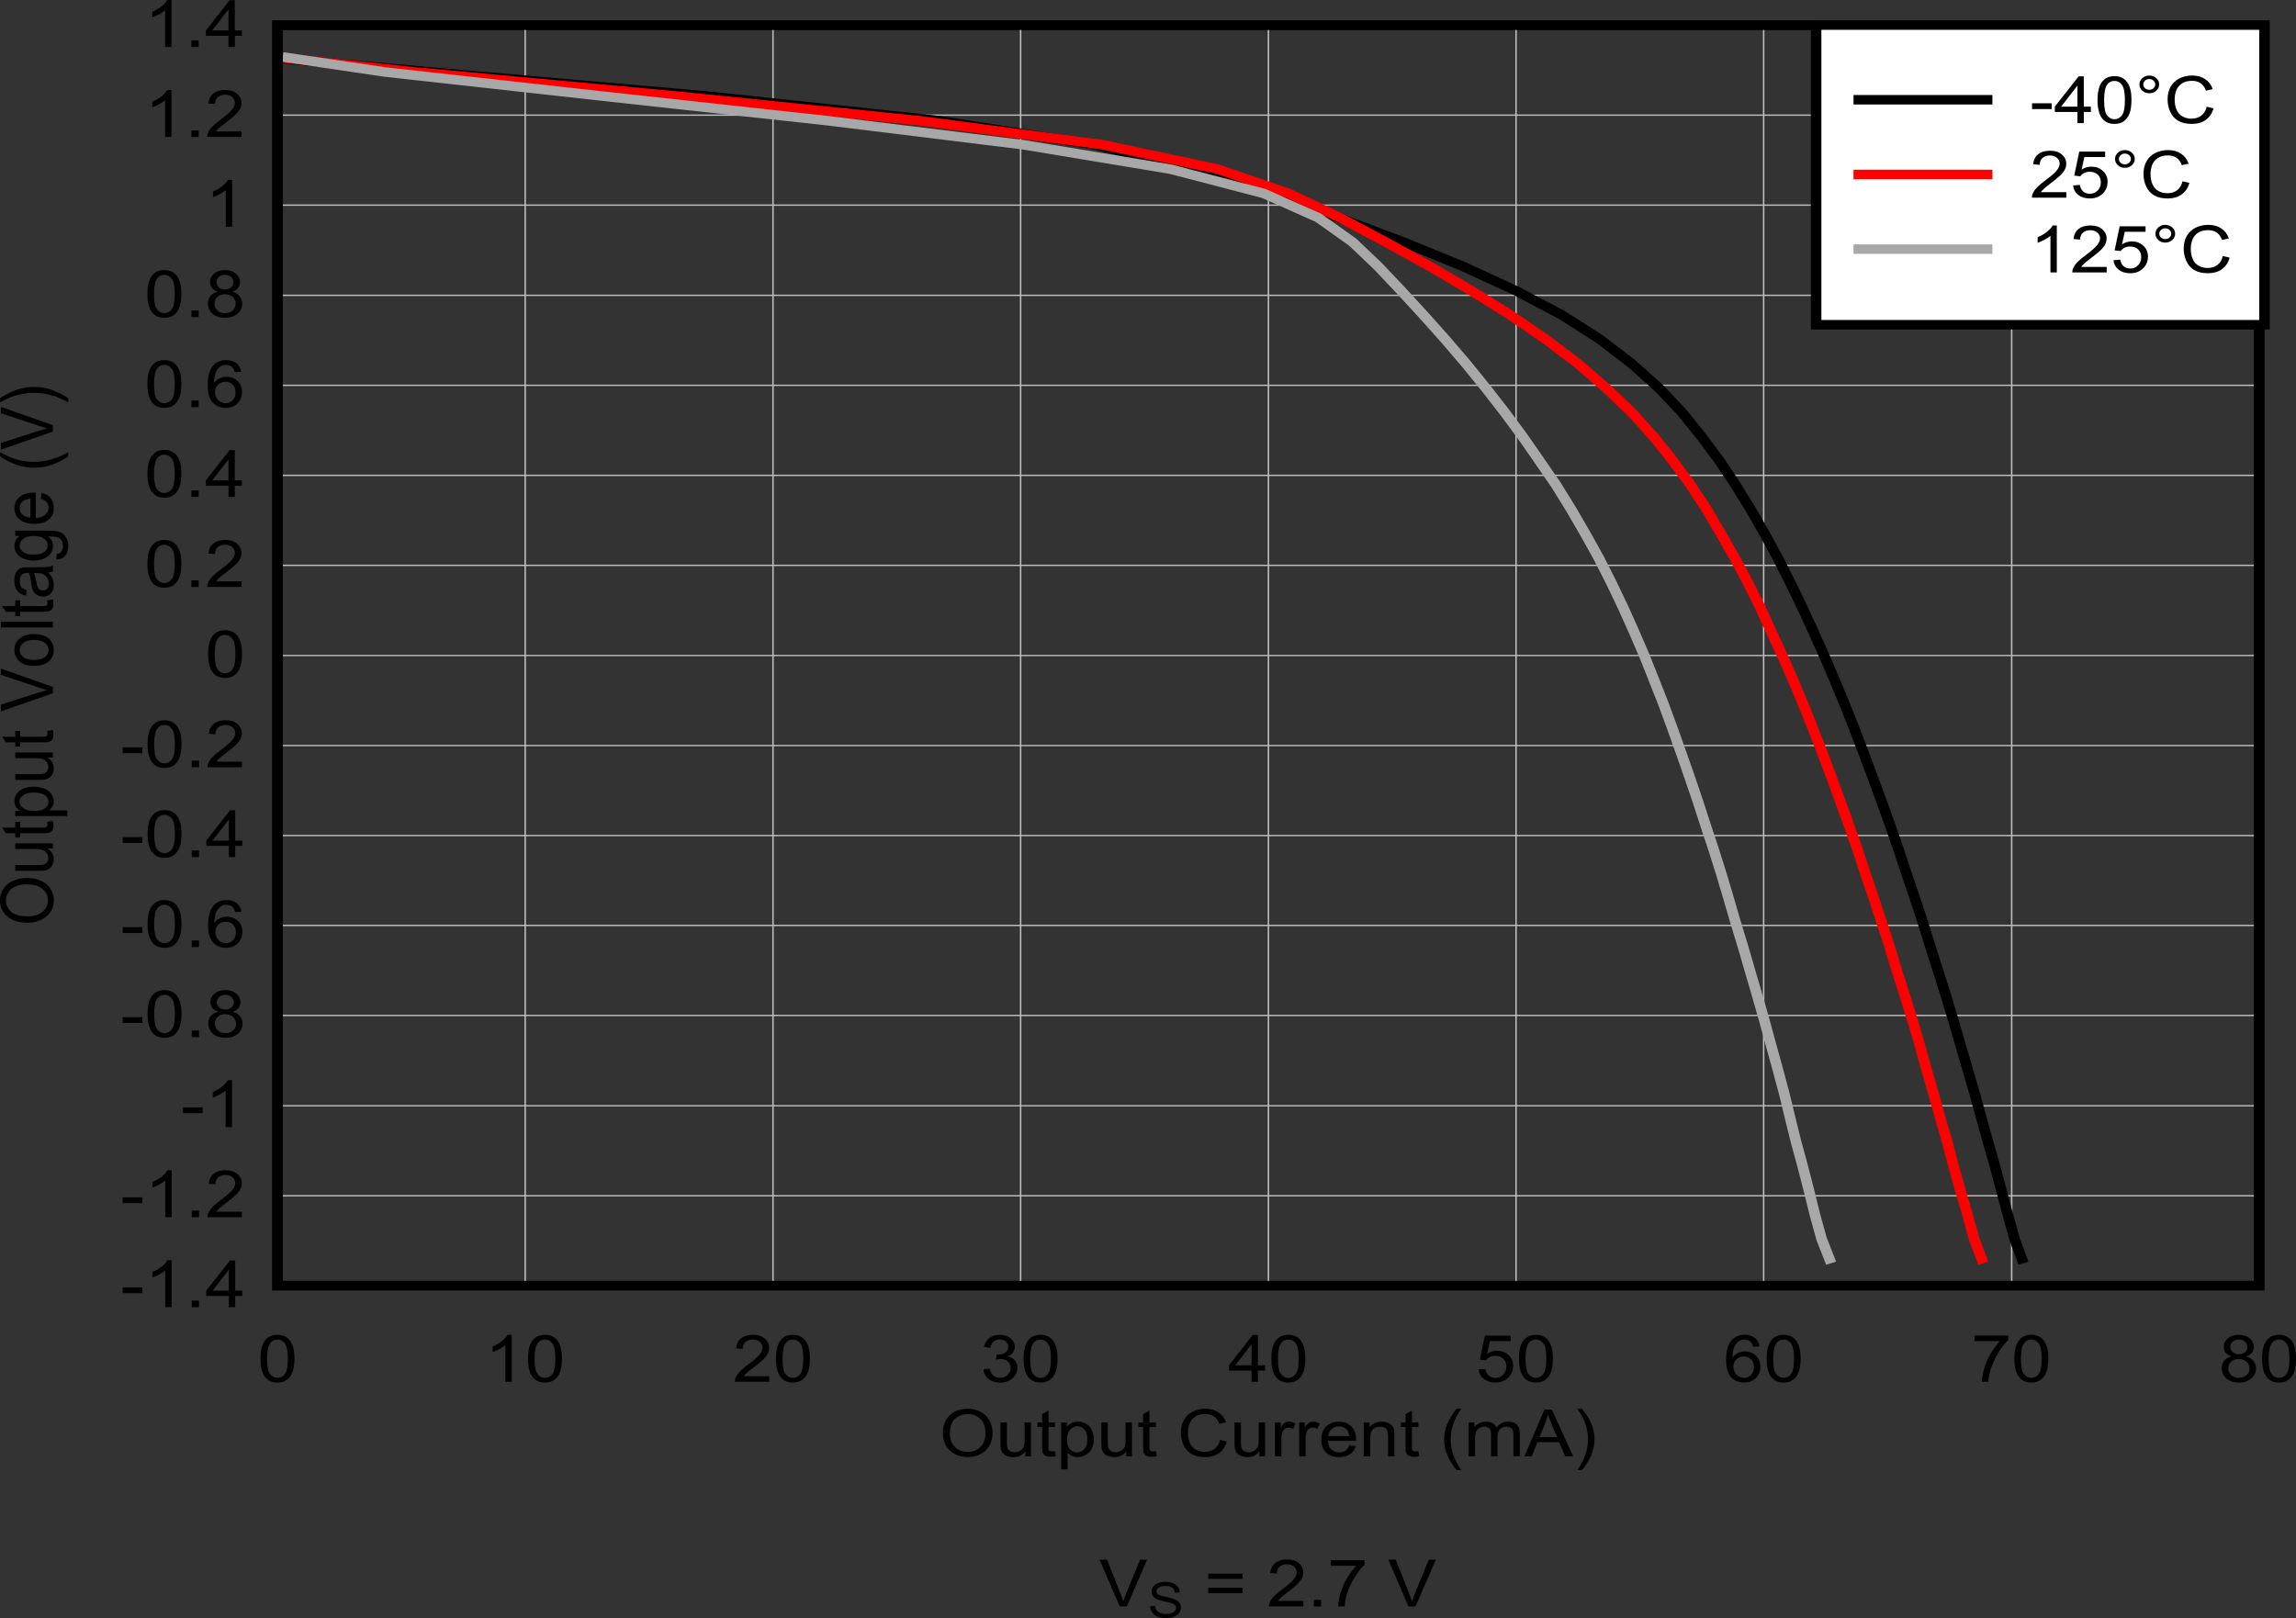 <?xml version="1.0" encoding="UTF-8" standalone="no"?>
<svg
   xmlns:dc="http://purl.org/dc/elements/1.1/"
   xmlns:cc="http://creativecommons.org/ns#"
   xmlns:rdf="http://www.w3.org/1999/02/22-rdf-syntax-ns#"
   xmlns:svg="http://www.w3.org/2000/svg"
   xmlns="http://www.w3.org/2000/svg"
   xmlns:xlink="http://www.w3.org/1999/xlink"
   xmlns:sodipodi="http://sodipodi.sourceforge.net/DTD/sodipodi-0.dtd"
   xmlns:inkscape="http://www.inkscape.org/namespaces/inkscape"
   sodipodi:docname="C001A_OPAX994.pdf"
   id="svg539"
   version="1.2"
   viewBox="0 0 513.044 361.622"
   height="361.622pt"
   width="513.044pt">
  <rect x="0" y="0" width="513.044" height="361.622" fill="#333333" stroke="none"/>
  <sodipodi:namedview
     id="namedview541"
     inkscape:window-height="480"
     inkscape:window-width="640"
     inkscape:pageshadow="2"
     inkscape:pageopacity="0"
     guidetolerance="10"
     gridtolerance="10"
     objecttolerance="10"
     borderopacity="1"
     bordercolor="#666666"
     pagecolor="#ffffff" />
  <defs
     id="defs136">
    <g
       id="g134">
      <symbol
         id="glyph0-0"
         overflow="visible">
        <path
           inkscape:connector-curvature="0"
           id="path2"
           d="m 2.031,0 v -9.125 h 8.109 V 0 Z m 0.25,-0.234 H 9.891 V -8.906 H 2.281 Z m 0,0"
           style="stroke:none" />
      </symbol>
      <symbol
         id="glyph0-1"
         overflow="visible">
        <path
           inkscape:connector-curvature="0"
           id="path5"
           d="m 0.781,-5.094 c 0,-1.738 0.516,-3.098 1.547,-4.078 1.039,-0.977 2.379,-1.469 4.016,-1.469 1.07,0 2.039,0.23 2.906,0.688 0.863,0.461 1.52,1.105 1.969,1.938 0.445,0.824 0.672,1.758 0.672,2.797 0,1.062 -0.242,2.02 -0.719,2.859 -0.469,0.836 -1.145,1.465 -2.016,1.891 C 8.289,-0.039 7.352,0.172 6.344,0.172 5.25,0.172 4.27,-0.062 3.406,-0.531 2.539,-1.008 1.883,-1.66 1.438,-2.484 1,-3.305 0.781,-4.176 0.781,-5.094 Z M 2.375,-5.078 c 0,1.262 0.375,2.258 1.125,2.984 C 4.246,-1.363 5.191,-1 6.328,-1 7.48,-1 8.438,-1.363 9.188,-2.094 c 0.746,-0.738 1.125,-1.781 1.125,-3.125 0,-0.852 -0.164,-1.598 -0.484,-2.234 -0.312,-0.633 -0.785,-1.125 -1.406,-1.469 -0.617,-0.352 -1.305,-0.531 -2.062,-0.531 -1.094,0 -2.035,0.34 -2.812,1.016 C 2.766,-7.77 2.375,-6.648 2.375,-5.078 Z m 0,0"
           style="stroke:none" />
      </symbol>
      <symbol
         id="glyph0-2"
         overflow="visible">
        <path
           inkscape:connector-curvature="0"
           id="path8"
           d="m 6.594,0 v -1.109 c -0.656,0.855 -1.551,1.281 -2.672,1.281 -0.5,0 -0.973,-0.086 -1.406,-0.25 C 2.086,-0.254 1.77,-0.473 1.562,-0.734 1.352,-0.992 1.207,-1.312 1.125,-1.688 1.062,-1.934 1.031,-2.332 1.031,-2.875 v -4.703 h 1.438 V -3.375 c 0,0.668 0.023,1.121 0.078,1.359 0.09,0.336 0.285,0.602 0.578,0.797 0.289,0.188 0.648,0.281 1.078,0.281 0.426,0 0.828,-0.098 1.203,-0.297 C 5.777,-1.43 6.047,-1.695 6.203,-2.031 6.355,-2.371 6.438,-2.867 6.438,-3.516 v -4.062 H 7.859 V 0 Z m 0,0"
           style="stroke:none" />
      </symbol>
      <symbol
         id="glyph0-3"
         overflow="visible">
        <path
           inkscape:connector-curvature="0"
           id="path11"
           d="m 4.188,-1.156 0.203,1.141 C 3.992,0.055 3.633,0.094 3.312,0.094 2.789,0.094 2.387,0.02 2.109,-0.125 1.828,-0.27 1.621,-0.461 1.5,-0.703 1.383,-0.941 1.328,-1.445 1.328,-2.219 V -6.578 H 0.281 v -1 h 1.047 v -1.875 L 2.75,-10.219 v 2.641 h 1.438 v 1 H 2.75 v 4.438 c 0,0.367 0.023,0.602 0.078,0.703 0.051,0.105 0.129,0.191 0.234,0.25 0.113,0.062 0.281,0.094 0.5,0.094 0.152,0 0.363,-0.02 0.625,-0.062 z m 0,0"
           style="stroke:none" />
      </symbol>
      <symbol
         id="glyph0-4"
         overflow="visible">
        <path
           inkscape:connector-curvature="0"
           id="path14"
           d="M 1.062,2.906 V -7.578 H 2.375 V -6.594 C 2.676,-6.977 3.02,-7.266 3.406,-7.453 3.789,-7.648 4.258,-7.75 4.812,-7.75 c 0.715,0 1.348,0.168 1.891,0.5 0.551,0.336 0.969,0.809 1.25,1.422 0.277,0.605 0.422,1.27 0.422,1.984 0,0.773 -0.16,1.473 -0.469,2.094 -0.305,0.617 -0.754,1.09 -1.344,1.422 -0.586,0.332 -1.207,0.5 -1.859,0.5 -0.469,0 -0.898,-0.09 -1.281,-0.266 C 3.047,-0.277 2.738,-0.508 2.5,-0.781 v 3.688 z M 2.359,-3.75 c 0,0.98 0.219,1.707 0.656,2.172 0.434,0.461 0.969,0.688 1.594,0.688 0.633,0 1.176,-0.238 1.625,-0.719 0.457,-0.477 0.688,-1.227 0.688,-2.25 0,-0.957 -0.227,-1.676 -0.672,-2.156 -0.438,-0.477 -0.965,-0.719 -1.578,-0.719 -0.605,0 -1.145,0.258 -1.609,0.766 C 2.594,-5.457 2.359,-4.715 2.359,-3.75 Z m 0,0"
           style="stroke:none" />
      </symbol>
      <symbol
         id="glyph0-5"
         overflow="visible">
        <path
           inkscape:connector-curvature="0"
           id="path17"
           d=""
           style="stroke:none" />
      </symbol>
      <symbol
         id="glyph0-6"
         overflow="visible">
        <path
           inkscape:connector-curvature="0"
           id="path20"
           d="m 9.547,-3.672 1.531,0.359 c -0.324,1.137 -0.91,2.004 -1.75,2.594 -0.836,0.594 -1.855,0.891 -3.062,0.891 -1.25,0 -2.273,-0.227 -3.062,-0.688 C 2.422,-0.973 1.824,-1.633 1.422,-2.5 1.016,-3.371 0.812,-4.312 0.812,-5.312 0.812,-6.395 1.039,-7.344 1.5,-8.156 1.965,-8.965 2.625,-9.582 3.469,-10 c 0.852,-0.426 1.797,-0.641 2.828,-0.641 1.152,0 2.129,0.273 2.922,0.812 0.801,0.531 1.359,1.277 1.672,2.234 L 9.375,-7.266 c -0.273,-0.758 -0.668,-1.312 -1.188,-1.656 -0.512,-0.352 -1.152,-0.531 -1.922,-0.531 -0.898,0 -1.648,0.195 -2.25,0.578 -0.594,0.387 -1.02,0.91 -1.266,1.562 -0.242,0.648 -0.359,1.316 -0.359,2 0,0.887 0.145,1.664 0.438,2.328 0.289,0.668 0.738,1.168 1.344,1.5 C 4.773,-1.16 5.43,-1 6.141,-1 c 0.863,0 1.594,-0.223 2.188,-0.672 0.602,-0.445 1.008,-1.113 1.219,-2 z m 0,0"
           style="stroke:none" />
      </symbol>
      <symbol
         id="glyph0-7"
         overflow="visible">
        <path
           inkscape:connector-curvature="0"
           id="path23"
           d="M 1.047,0 V -7.578 H 2.344 v 1.156 C 2.664,-6.961 2.961,-7.316 3.234,-7.484 3.512,-7.66 3.82,-7.75 4.156,-7.75 c 0.488,0 0.977,0.145 1.469,0.422 l -0.484,1.188 c -0.355,-0.184 -0.707,-0.281 -1.047,-0.281 -0.312,0 -0.598,0.09 -0.844,0.266 -0.25,0.168 -0.43,0.398 -0.531,0.688 -0.156,0.461 -0.234,0.961 -0.234,1.5 V 0 Z m 0,0"
           style="stroke:none" />
      </symbol>
      <symbol
         id="glyph0-8"
         overflow="visible">
        <path
           inkscape:connector-curvature="0"
           id="path26"
           d="M 6.828,-2.438 8.312,-2.281 C 8.07,-1.5 7.637,-0.895 7.016,-0.469 c -0.625,0.43 -1.43,0.641 -2.406,0.641 -1.23,0 -2.211,-0.336 -2.938,-1.016 -0.719,-0.684 -1.078,-1.645 -1.078,-2.875 0,-1.277 0.363,-2.27 1.094,-2.969 0.727,-0.707 1.676,-1.062 2.844,-1.062 1.121,0 2.039,0.352 2.75,1.047 0.715,0.688 1.078,1.66 1.078,2.906 0,0.074 -0.008,0.191 -0.016,0.344 H 2.062 c 0.051,0.824 0.312,1.461 0.781,1.906 0.477,0.438 1.066,0.656 1.766,0.656 0.52,0 0.969,-0.117 1.344,-0.359 0.371,-0.246 0.664,-0.645 0.875,-1.188 z m -4.688,-2.078 H 6.844 C 6.781,-5.148 6.602,-5.629 6.312,-5.953 5.852,-6.441 5.262,-6.688 4.547,-6.688 c -0.656,0 -1.211,0.199 -1.656,0.594 -0.449,0.398 -0.699,0.926 -0.75,1.578 z m 0,0"
           style="stroke:none" />
      </symbol>
      <symbol
         id="glyph0-9"
         overflow="visible">
        <path
           inkscape:connector-curvature="0"
           id="path29"
           d="M 1.062,0 V -7.578 H 2.359 V -6.5 c 0.613,-0.832 1.504,-1.25 2.672,-1.25 0.508,0 0.977,0.086 1.406,0.25 0.426,0.168 0.742,0.387 0.953,0.656 0.207,0.262 0.352,0.574 0.438,0.938 0.051,0.242 0.078,0.66 0.078,1.25 V 0 H 6.484 V -4.609 C 6.484,-5.129 6.426,-5.52 6.312,-5.781 6.207,-6.039 6.008,-6.25 5.719,-6.406 5.438,-6.559 5.105,-6.641 4.734,-6.641 c -0.605,0 -1.133,0.18 -1.578,0.531 C 2.719,-5.766 2.5,-5.105 2.5,-4.141 V 0 Z m 0,0"
           style="stroke:none" />
      </symbol>
      <symbol
         id="glyph0-10"
         overflow="visible">
        <path
           inkscape:connector-curvature="0"
           id="path32"
           d="m 3.797,3.078 c -0.793,-0.898 -1.461,-1.945 -2,-3.141 -0.543,-1.195 -0.812,-2.438 -0.812,-3.719 0,-1.133 0.203,-2.223 0.609,-3.266 0.477,-1.195 1.211,-2.395 2.203,-3.594 H 4.812 c -0.637,0.992 -1.059,1.699 -1.266,2.125 -0.324,0.656 -0.574,1.34 -0.75,2.047 -0.23,0.898 -0.344,1.793 -0.344,2.688 0,2.293 0.785,4.578 2.359,6.859 z m 0,0"
           style="stroke:none" />
      </symbol>
      <symbol
         id="glyph0-11"
         overflow="visible">
        <path
           inkscape:connector-curvature="0"
           id="path35"
           d="m 1.062,0 v -7.578 h 1.281 v 1.062 c 0.27,-0.363 0.625,-0.66 1.062,-0.891 0.434,-0.227 0.938,-0.344 1.5,-0.344 0.613,0 1.117,0.121 1.516,0.359 0.402,0.23 0.691,0.555 0.859,0.969 C 7.945,-7.305 8.812,-7.75 9.875,-7.75 c 0.832,0 1.473,0.211 1.922,0.625 0.457,0.418 0.688,1.059 0.688,1.922 V 0 H 11.062 v -4.766 c 0,-0.52 -0.051,-0.891 -0.141,-1.109 -0.094,-0.227 -0.27,-0.41 -0.516,-0.547 -0.242,-0.145 -0.523,-0.219 -0.844,-0.219 -0.594,0 -1.09,0.18 -1.484,0.531 C 7.691,-5.754 7.5,-5.184 7.5,-4.406 V 0 H 6.078 v -4.922 c 0,-0.57 -0.121,-1 -0.359,-1.281 -0.23,-0.289 -0.613,-0.438 -1.141,-0.438 -0.398,0 -0.77,0.102 -1.109,0.297 -0.344,0.188 -0.598,0.465 -0.75,0.828 C 2.57,-5.148 2.5,-4.621 2.5,-3.938 V 0 Z m 0,0"
           style="stroke:none" />
      </symbol>
      <symbol
         id="glyph0-12"
         overflow="visible">
        <path
           inkscape:connector-curvature="0"
           id="path38"
           d="M -0.031,0 4.438,-10.453 H 6.094 L 10.859,0 H 9.094 L 7.75,-3.172 H 2.891 L 1.609,0 Z m 3.359,-4.297 h 3.938 L 6.062,-7.188 c -0.375,-0.883 -0.652,-1.609 -0.828,-2.172 -0.148,0.668 -0.355,1.336 -0.625,2 z m 0,0"
           style="stroke:none" />
      </symbol>
      <symbol
         id="glyph0-13"
         overflow="visible">
        <path
           inkscape:connector-curvature="0"
           id="path41"
           d="M 2,3.078 H 0.984 c 1.582,-2.281 2.375,-4.566 2.375,-6.859 0,-0.895 -0.117,-1.781 -0.344,-2.656 C 2.836,-7.152 2.586,-7.844 2.266,-8.5 2.055,-8.926 1.629,-9.641 0.984,-10.641 H 2 c 0.996,1.199 1.734,2.398 2.203,3.594 C 4.605,-6.004 4.812,-4.914 4.812,-3.781 4.812,-2.5 4.535,-1.258 3.984,-0.062 3.441,1.133 2.777,2.18 2,3.078 Z m 0,0"
           style="stroke:none" />
      </symbol>
      <symbol
         id="glyph0-14"
         overflow="visible">
        <path
           inkscape:connector-curvature="0"
           id="path44"
           d="m 4.578,0 -4.5,-10.453 h 1.656 L 4.75,-2.859 C 4.996,-2.254 5.203,-1.684 5.359,-1.156 5.543,-1.715 5.758,-2.285 6,-2.859 l 3.125,-7.594 h 1.578 L 6.156,0 Z m 0,0"
           style="stroke:none" />
      </symbol>
      <symbol
         id="glyph0-15"
         overflow="visible">
        <path
           inkscape:connector-curvature="0"
           id="path47"
           d="M 8.578,-6.156 H 0.906 v -1.188 h 7.672 z m 0,3.188 H 0.906 v -1.203 h 7.672 z m 0,0"
           style="stroke:none" />
      </symbol>
      <symbol
         id="glyph0-16"
         overflow="visible">
        <path
           inkscape:connector-curvature="0"
           id="path50"
           d="M 8.172,-1.234 V 0 h -7.688 C 0.473,-0.309 0.531,-0.609 0.656,-0.891 0.852,-1.355 1.164,-1.82 1.594,-2.281 2.027,-2.738 2.656,-3.266 3.469,-3.859 4.727,-4.793 5.578,-5.535 6.016,-6.078 6.461,-6.617 6.688,-7.133 6.688,-7.625 6.688,-8.133 6.48,-8.562 6.078,-8.906 5.68,-9.258 5.152,-9.438 4.5,-9.438 c -0.688,0 -1.242,0.191 -1.656,0.562 -0.406,0.367 -0.609,0.879 -0.609,1.531 l -1.469,-0.125 c 0.09,-0.988 0.469,-1.738 1.125,-2.25 C 2.543,-10.238 3.426,-10.5 4.531,-10.5 c 1.113,0 1.992,0.285 2.641,0.844 0.652,0.555 0.984,1.242 0.984,2.062 0,0.418 -0.098,0.832 -0.281,1.234 -0.188,0.406 -0.508,0.836 -0.953,1.281 -0.438,0.438 -1.176,1.051 -2.203,1.828 -0.855,0.648 -1.402,1.09 -1.641,1.328 -0.242,0.23 -0.445,0.461 -0.609,0.688 z m 0,0"
           style="stroke:none" />
      </symbol>
      <symbol
         id="glyph0-17"
         overflow="visible">
        <path
           inkscape:connector-curvature="0"
           id="path53"
           d="m 1.469,0 v -1.469 h 1.625 V 0 Z m 0,0"
           style="stroke:none" />
      </symbol>
      <symbol
         id="glyph0-18"
         overflow="visible">
        <path
           inkscape:connector-curvature="0"
           id="path56"
           d="m 0.766,-9.094 v -1.234 h 7.531 v 1 C 7.555,-8.617 6.82,-7.676 6.094,-6.5 5.363,-5.32 4.801,-4.113 4.406,-2.875 4.125,-2 3.941,-1.039 3.859,0 H 2.391 C 2.41,-0.82 2.594,-1.816 2.938,-2.984 3.277,-4.148 3.77,-5.27 4.406,-6.344 c 0.645,-1.082 1.328,-2 2.047,-2.75 z m 0,0"
           style="stroke:none" />
      </symbol>
      <symbol
         id="glyph0-19"
         overflow="visible">
        <path
           inkscape:connector-curvature="0"
           id="path59"
           d="m 0.672,-5.156 c 0,-1.238 0.141,-2.234 0.422,-2.984 0.277,-0.758 0.695,-1.344 1.25,-1.75 C 2.902,-10.293 3.613,-10.5 4.469,-10.5 c 0.613,0 1.156,0.117 1.625,0.344 0.477,0.219 0.867,0.543 1.172,0.969 0.309,0.43 0.551,0.949 0.719,1.562 C 8.16,-7.02 8.25,-6.195 8.25,-5.156 c 0,1.23 -0.145,2.223 -0.422,2.969 -0.281,0.75 -0.707,1.336 -1.266,1.75 -0.555,0.406 -1.254,0.609 -2.094,0.609 -1.125,0 -2.008,-0.359 -2.641,-1.078 -0.773,-0.871 -1.156,-2.289 -1.156,-4.25 z m 1.469,0 c 0,1.719 0.223,2.867 0.672,3.438 0.445,0.562 1,0.844 1.656,0.844 0.652,0 1.203,-0.285 1.641,-0.859 0.445,-0.57 0.672,-1.711 0.672,-3.422 0,-1.715 -0.227,-2.859 -0.672,-3.422 -0.438,-0.57 -0.992,-0.859 -1.656,-0.859 -0.656,0 -1.184,0.254 -1.578,0.75 -0.492,0.637 -0.734,1.816 -0.734,3.531 z m 0,0"
           style="stroke:none" />
      </symbol>
      <symbol
         id="glyph0-20"
         overflow="visible">
        <path
           inkscape:connector-curvature="0"
           id="path62"
           d="M 6.047,0 H 4.625 v -8.188 c -0.344,0.305 -0.801,0.602 -1.359,0.891 -0.555,0.293 -1.055,0.512 -1.5,0.656 V -7.875 c 0.801,-0.332 1.5,-0.738 2.094,-1.219 C 4.449,-9.582 4.875,-10.051 5.125,-10.5 h 0.922 z m 0,0"
           style="stroke:none" />
      </symbol>
      <symbol
         id="glyph0-21"
         overflow="visible">
        <path
           inkscape:connector-curvature="0"
           id="path65"
           d="M 0.688,-2.766 2.109,-2.938 c 0.164,0.73 0.441,1.258 0.828,1.578 0.395,0.324 0.879,0.484 1.453,0.484 0.664,0 1.227,-0.207 1.688,-0.625 0.465,-0.426 0.703,-0.945 0.703,-1.562 0,-0.582 -0.215,-1.066 -0.641,-1.453 C 5.711,-4.898 5.164,-5.094 4.5,-5.094 c -0.273,0 -0.605,0.051 -1,0.141 l 0.156,-1.125 c 0.09,0.012 0.172,0.016 0.234,0.016 0.602,0 1.145,-0.141 1.625,-0.422 C 6.004,-6.773 6.25,-7.219 6.25,-7.812 6.25,-8.277 6.07,-8.664 5.719,-8.969 5.363,-9.277 4.91,-9.438 4.359,-9.438 c -0.562,0 -1.035,0.16 -1.406,0.469 C 2.586,-8.656 2.352,-8.184 2.25,-7.562 L 0.828,-7.797 C 1.004,-8.648 1.398,-9.312 2.016,-9.781 2.629,-10.258 3.395,-10.5 4.312,-10.5 c 0.633,0 1.219,0.129 1.75,0.375 0.539,0.242 0.953,0.574 1.234,1 0.277,0.418 0.422,0.867 0.422,1.344 0,0.449 -0.137,0.863 -0.406,1.234 -0.273,0.375 -0.668,0.676 -1.188,0.891 0.684,0.137 1.219,0.43 1.594,0.875 0.383,0.449 0.578,1.012 0.578,1.688 0,0.918 -0.371,1.695 -1.109,2.328 C 6.445,-0.129 5.508,0.188 4.375,0.188 3.352,0.188 2.504,-0.082 1.828,-0.625 1.16,-1.176 0.777,-1.891 0.688,-2.766 Z m 0,0"
           style="stroke:none" />
      </symbol>
      <symbol
         id="glyph0-22"
         overflow="visible">
        <path
           inkscape:connector-curvature="0"
           id="path68"
           d="M 5.25,0 V -2.5 H 0.203 v -1.188 l 5.312,-6.766 h 1.156 V -3.688 H 8.25 V -2.5 H 6.672 V 0 Z m 0,-3.688 V -8.391 L 1.609,-3.688 Z m 0,0"
           style="stroke:none" />
      </symbol>
      <symbol
         id="glyph0-23"
         overflow="visible">
        <path
           inkscape:connector-curvature="0"
           id="path71"
           d="m 0.672,-2.734 1.5,-0.125 c 0.113,0.656 0.367,1.152 0.766,1.484 0.402,0.336 0.895,0.5 1.469,0.5 0.684,0 1.266,-0.234 1.734,-0.703 0.477,-0.465 0.719,-1.086 0.719,-1.859 0,-0.727 -0.23,-1.301 -0.688,-1.719 -0.449,-0.426 -1.043,-0.641 -1.781,-0.641 -0.469,0 -0.895,0.098 -1.266,0.281 -0.367,0.188 -0.652,0.434 -0.859,0.734 l -1.344,-0.156 1.125,-5.375 h 5.781 v 1.219 H 3.188 l -0.625,2.812 c 0.695,-0.434 1.43,-0.656 2.203,-0.656 1.008,0 1.863,0.32 2.562,0.953 0.695,0.637 1.047,1.449 1.047,2.438 0,0.949 -0.309,1.77 -0.922,2.453 C 6.711,-0.25 5.695,0.172 4.406,0.172 3.352,0.172 2.488,-0.094 1.812,-0.625 1.145,-1.152 0.762,-1.859 0.672,-2.734 Z m 0,0"
           style="stroke:none" />
      </symbol>
      <symbol
         id="glyph0-24"
         overflow="visible">
        <path
           inkscape:connector-curvature="0"
           id="path74"
           d="M 8.078,-7.891 6.656,-7.797 C 6.531,-8.293 6.352,-8.66 6.125,-8.891 5.738,-9.254 5.258,-9.438 4.688,-9.438 4.238,-9.438 3.84,-9.324 3.5,-9.109 3.051,-8.805 2.695,-8.371 2.438,-7.812 2.176,-7.25 2.039,-6.441 2.031,-5.391 c 0.34,-0.465 0.758,-0.816 1.25,-1.047 0.496,-0.227 1.02,-0.344 1.562,-0.344 0.957,0 1.77,0.32 2.438,0.953 0.664,0.625 1,1.441 1,2.438 0,0.656 -0.16,1.27 -0.469,1.828 C 7.5,-1 7.066,-0.566 6.516,-0.266 c -0.555,0.289 -1.18,0.438 -1.875,0.438 -1.188,0 -2.16,-0.391 -2.906,-1.172 -0.75,-0.789 -1.125,-2.086 -1.125,-3.891 0,-2.02 0.414,-3.488 1.25,-4.406 C 2.574,-10.098 3.551,-10.5 4.781,-10.5 c 0.914,0 1.664,0.238 2.25,0.703 0.582,0.461 0.93,1.098 1.047,1.906 z m -5.828,4.5 c 0,0.449 0.102,0.879 0.312,1.281 0.207,0.398 0.5,0.707 0.875,0.922 0.371,0.211 0.77,0.312 1.188,0.312 0.602,0 1.117,-0.219 1.547,-0.656 0.434,-0.434 0.656,-1.031 0.656,-1.781 0,-0.727 -0.215,-1.301 -0.641,-1.719 -0.43,-0.414 -0.973,-0.625 -1.625,-0.625 -0.648,0 -1.195,0.211 -1.641,0.625 C 2.473,-4.613 2.25,-4.066 2.25,-3.391 Z m 0,0"
           style="stroke:none" />
      </symbol>
      <symbol
         id="glyph0-25"
         overflow="visible">
        <path
           inkscape:connector-curvature="0"
           id="path77"
           d="M 2.875,-5.672 C 2.281,-5.867 1.836,-6.145 1.547,-6.5 1.266,-6.863 1.125,-7.297 1.125,-7.797 1.125,-8.566 1.426,-9.207 2.031,-9.719 2.645,-10.238 3.457,-10.5 4.469,-10.5 c 1.008,0 1.82,0.27 2.438,0.797 0.621,0.531 0.938,1.18 0.938,1.938 0,0.48 -0.148,0.902 -0.438,1.266 -0.281,0.355 -0.711,0.633 -1.281,0.828 0.715,0.211 1.258,0.551 1.625,1.016 0.371,0.469 0.562,1.027 0.562,1.672 0,0.898 -0.355,1.648 -1.062,2.25 -0.699,0.605 -1.621,0.906 -2.766,0.906 -1.148,0 -2.074,-0.301 -2.781,-0.906 C 1.004,-1.348 0.656,-2.113 0.656,-3.031 c 0,-0.676 0.191,-1.242 0.578,-1.703 0.383,-0.457 0.93,-0.77 1.641,-0.938 z M 2.578,-7.844 c 0,0.492 0.176,0.898 0.531,1.219 0.352,0.312 0.816,0.469 1.391,0.469 0.539,0 0.988,-0.156 1.344,-0.469 C 6.195,-6.934 6.375,-7.32 6.375,-7.781 6.375,-8.246 6.191,-8.641 5.828,-8.953 5.461,-9.273 5.012,-9.438 4.484,-9.438 c -0.555,0 -1.012,0.16 -1.375,0.469 -0.355,0.312 -0.531,0.691 -0.531,1.125 z M 2.125,-3.016 c 0,0.367 0.094,0.723 0.281,1.062 0.195,0.344 0.484,0.613 0.859,0.797 C 3.648,-0.969 4.062,-0.875 4.5,-0.875 c 0.684,0 1.25,-0.195 1.688,-0.594 0.445,-0.395 0.672,-0.895 0.672,-1.5 0,-0.621 -0.23,-1.133 -0.688,-1.531 -0.461,-0.402 -1.035,-0.609 -1.719,-0.609 -0.668,0 -1.227,0.199 -1.672,0.594 -0.438,0.398 -0.656,0.898 -0.656,1.5 z m 0,0"
           style="stroke:none" />
      </symbol>
      <symbol
         id="glyph0-26"
         overflow="visible">
        <path
           inkscape:connector-curvature="0"
           id="path80"
           d="M 0.516,-3.141 V -4.438 H 4.906 v 1.297 z m 0,0"
           style="stroke:none" />
      </symbol>
      <symbol
         id="glyph0-27"
         overflow="visible">
        <path
           inkscape:connector-curvature="0"
           id="path83"
           d="m 1.016,-8.656 c 0,-0.551 0.211,-1.02 0.641,-1.406 0.434,-0.383 0.953,-0.578 1.547,-0.578 0.613,0 1.133,0.195 1.562,0.578 0.434,0.387 0.656,0.855 0.656,1.406 0,0.543 -0.223,1.012 -0.656,1.406 -0.43,0.387 -0.949,0.578 -1.562,0.578 -0.594,0 -1.113,-0.191 -1.547,-0.578 C 1.227,-7.633 1.016,-8.102 1.016,-8.656 Z m 0.859,0 c 0,0.336 0.129,0.621 0.391,0.859 0.258,0.23 0.578,0.344 0.953,0.344 0.363,0 0.676,-0.113 0.938,-0.344 0.258,-0.238 0.391,-0.523 0.391,-0.859 0,-0.332 -0.133,-0.613 -0.391,-0.844 -0.262,-0.238 -0.574,-0.359 -0.938,-0.359 -0.375,0 -0.695,0.121 -0.953,0.359 C 2.004,-9.27 1.875,-8.988 1.875,-8.656 Z m 0,0"
           style="stroke:none" />
      </symbol>
      <symbol
         id="glyph1-0"
         overflow="visible">
        <path
           inkscape:connector-curvature="0"
           id="path86"
           d="m 1.516,0 v -6.828 h 6.062 V 0 Z m 0.188,-0.172 h 5.688 V -6.656 h -5.688 z m 0,0"
           style="stroke:none" />
      </symbol>
      <symbol
         id="glyph1-1"
         overflow="visible">
        <path
           inkscape:connector-curvature="0"
           id="path89"
           d="M 0.547,-2.516 1.625,-2.594 c 0.051,0.387 0.172,0.707 0.359,0.953 0.184,0.25 0.477,0.457 0.875,0.609 0.395,0.156 0.836,0.234 1.328,0.234 0.434,0 0.82,-0.055 1.156,-0.172 0.34,-0.113 0.594,-0.273 0.75,-0.484 0.164,-0.207 0.25,-0.43 0.25,-0.672 0,-0.238 -0.082,-0.453 -0.234,-0.641 C 5.953,-2.949 5.691,-3.102 5.328,-3.219 5.098,-3.301 4.582,-3.426 3.781,-3.594 2.988,-3.77 2.43,-3.938 2.109,-4.094 1.691,-4.289 1.379,-4.535 1.172,-4.828 0.973,-5.117 0.875,-5.441 0.875,-5.797 0.875,-6.191 1,-6.562 1.25,-6.906 1.496,-7.246 1.863,-7.508 2.344,-7.688 2.82,-7.863 3.352,-7.953 3.938,-7.953 c 0.633,0 1.195,0.098 1.688,0.281 0.496,0.188 0.879,0.465 1.141,0.828 0.258,0.367 0.398,0.777 0.422,1.234 l -1.094,0.062 C 6.031,-6.035 5.824,-6.406 5.484,-6.656 c -0.336,-0.258 -0.836,-0.391 -1.5,-0.391 -0.699,0 -1.211,0.121 -1.531,0.359 -0.312,0.23 -0.469,0.508 -0.469,0.828 0,0.281 0.113,0.512 0.344,0.688 0.215,0.18 0.789,0.367 1.719,0.562 0.934,0.188 1.578,0.355 1.922,0.5 0.508,0.211 0.883,0.477 1.125,0.797 0.238,0.312 0.359,0.684 0.359,1.109 0,0.418 -0.137,0.809 -0.406,1.172 -0.262,0.367 -0.645,0.652 -1.141,0.859 -0.492,0.207 -1.043,0.312 -1.656,0.312 -0.793,0 -1.457,-0.105 -1.984,-0.312 -0.531,-0.207 -0.949,-0.52 -1.25,-0.938 -0.305,-0.414 -0.461,-0.883 -0.469,-1.406 z m 0,0"
           style="stroke:none" />
      </symbol>
      <symbol
         id="glyph2-0"
         overflow="visible">
        <path
           inkscape:connector-curvature="0"
           id="path92"
           d="M 0,-1.828 H -10.141 V -9.125 H 0 Z m -0.25,-0.219 V -8.906 h -9.641 v 6.859 z m 0,0"
           style="stroke:none" />
      </symbol>
      <symbol
         id="glyph2-1"
         overflow="visible">
        <path
           inkscape:connector-curvature="0"
           id="path95"
           d="m -5.656,-0.703 c -1.926,0 -3.438,-0.461 -4.531,-1.391 -1.09,-0.934 -1.641,-2.145 -1.641,-3.625 0,-0.957 0.258,-1.82 0.766,-2.594 0.512,-0.777 1.23,-1.375 2.156,-1.781 0.918,-0.402 1.957,-0.609 3.109,-0.609 1.18,0 2.238,0.215 3.172,0.641 0.93,0.43 1.633,1.039 2.109,1.828 0.48,0.781 0.719,1.629 0.719,2.531 0,0.98 -0.266,1.863 -0.797,2.641 -0.527,0.773 -1.25,1.363 -2.156,1.766 -0.914,0.398 -1.883,0.594 -2.906,0.594 z m 0.016,-1.438 c 1.406,0 2.512,-0.336 3.312,-1.016 0.805,-0.676 1.203,-1.523 1.203,-2.547 0,-1.039 -0.406,-1.895 -1.219,-2.562 -0.809,-0.676 -1.961,-1.016 -3.453,-1.016 -0.945,0 -1.773,0.148 -2.484,0.438 -0.707,0.281 -1.254,0.707 -1.641,1.266 C -10.305,-7.023 -10.5,-6.402 -10.5,-5.719 c 0,0.98 0.379,1.824 1.125,2.531 0.742,0.699 1.988,1.047 3.734,1.047 z m 0,0"
           style="stroke:none" />
      </symbol>
      <symbol
         id="glyph2-2"
         overflow="visible">
        <path
           inkscape:connector-curvature="0"
           id="path98"
           d="m 0,-5.922 h -1.234 c 0.949,0.586 1.422,1.383 1.422,2.391 0,0.449 -0.098,0.871 -0.281,1.266 -0.184,0.387 -0.426,0.676 -0.719,0.859 -0.289,0.188 -0.645,0.32 -1.062,0.391 -0.277,0.055 -0.723,0.078 -1.328,0.078 h -5.219 V -2.219 H -3.75 c 0.75,0 1.254,-0.023 1.5,-0.078 0.375,-0.082 0.676,-0.254 0.891,-0.516 0.219,-0.258 0.328,-0.582 0.328,-0.969 0,-0.383 -0.109,-0.742 -0.328,-1.078 -0.227,-0.34 -0.531,-0.582 -0.906,-0.719 -0.371,-0.145 -0.922,-0.219 -1.641,-0.219 h -4.516 v -1.281 H 0 Z m 0,0"
           style="stroke:none" />
      </symbol>
      <symbol
         id="glyph2-3"
         overflow="visible">
        <path
           inkscape:connector-curvature="0"
           id="path101"
           d="m -1.281,-3.766 1.266,-0.188 c 0.082,0.367 0.125,0.691 0.125,0.969 0,0.469 -0.082,0.836 -0.234,1.094 -0.164,0.25 -0.383,0.43 -0.656,0.531 -0.27,0.105 -0.832,0.156 -1.688,0.156 H -7.312 V -0.25 H -8.422 V -1.203 H -10.5 l -0.859,-1.266 h 2.938 V -3.766 H -7.312 v 1.297 h 4.922 c 0.406,0 0.676,-0.02 0.797,-0.062 0.117,-0.051 0.211,-0.129 0.281,-0.234 0.062,-0.102 0.094,-0.25 0.094,-0.438 0,-0.145 -0.02,-0.332 -0.062,-0.562 z m 0,0"
           style="stroke:none" />
      </symbol>
      <symbol
         id="glyph2-4"
         overflow="visible">
        <path
           inkscape:connector-curvature="0"
           id="path104"
           d="M 3.219,-0.969 H -8.422 v -1.172 h 1.094 C -7.754,-2.41 -8.07,-2.719 -8.281,-3.062 c -0.215,-0.352 -0.328,-0.773 -0.328,-1.266 0,-0.645 0.191,-1.211 0.562,-1.703 0.367,-0.496 0.887,-0.875 1.562,-1.125 0.668,-0.258 1.41,-0.391 2.219,-0.391 0.855,0 1.633,0.145 2.328,0.422 0.688,0.281 1.215,0.691 1.578,1.219 0.363,0.531 0.547,1.09 0.547,1.672 0,0.43 -0.102,0.816 -0.297,1.156 C -0.305,-2.742 -0.562,-2.465 -0.875,-2.25 h 4.094 z m -7.375,-1.156 c 1.086,0 1.887,-0.195 2.406,-0.594 0.512,-0.395 0.766,-0.875 0.766,-1.438 0,-0.559 -0.266,-1.047 -0.797,-1.453 -0.539,-0.414 -1.375,-0.625 -2.5,-0.625 -1.07,0 -1.875,0.207 -2.406,0.609 -0.527,0.398 -0.797,0.871 -0.797,1.422 0,0.543 0.289,1.027 0.859,1.453 0.562,0.418 1.387,0.625 2.469,0.625 z m 0,0"
           style="stroke:none" />
      </symbol>
      <symbol
         id="glyph2-5"
         overflow="visible">
        <path
           inkscape:connector-curvature="0"
           id="path107"
           d=""
           style="stroke:none" />
      </symbol>
      <symbol
         id="glyph2-6"
         overflow="visible">
        <path
           inkscape:connector-curvature="0"
           id="path110"
           d="M 0,-4.109 -11.625,-0.062 v -1.5 l 8.453,-2.719 c 0.68,-0.215 1.309,-0.398 1.891,-0.547 -0.633,-0.164 -1.266,-0.352 -1.891,-0.562 L -11.625,-8.219 V -9.625 L 0,-5.531 Z m 0,0"
           style="stroke:none" />
      </symbol>
      <symbol
         id="glyph2-7"
         overflow="visible">
        <path
           inkscape:connector-curvature="0"
           id="path113"
           d="m -4.203,-0.484 c -1.559,0 -2.719,-0.391 -3.469,-1.172 -0.621,-0.645 -0.938,-1.438 -0.938,-2.375 0,-1.039 0.383,-1.891 1.141,-2.547 0.762,-0.664 1.809,-1 3.141,-1 1.086,0 1.941,0.148 2.562,0.438 0.617,0.293 1.098,0.723 1.438,1.281 0.34,0.555 0.516,1.164 0.516,1.828 0,1.055 -0.375,1.91 -1.125,2.562 -0.758,0.656 -1.848,0.984 -3.266,0.984 z m 0,-1.328 c 1.074,0 1.883,-0.207 2.422,-0.625 0.531,-0.426 0.797,-0.957 0.797,-1.594 0,-0.645 -0.266,-1.176 -0.797,-1.594 -0.539,-0.426 -1.363,-0.641 -2.469,-0.641 -1.039,0 -1.828,0.215 -2.359,0.641 -0.539,0.43 -0.812,0.961 -0.812,1.594 0,0.637 0.27,1.168 0.797,1.594 0.531,0.418 1.34,0.625 2.422,0.625 z m 0,0"
           style="stroke:none" />
      </symbol>
      <symbol
         id="glyph2-8"
         overflow="visible">
        <path
           inkscape:connector-curvature="0"
           id="path116"
           d="M 0,-0.938 H -11.625 V -2.219 H 0 Z m 0,0"
           style="stroke:none" />
      </symbol>
      <symbol
         id="glyph2-9"
         overflow="visible">
        <path
           inkscape:connector-curvature="0"
           id="path119"
           d="m -1.031,-5.906 c 0.449,0.48 0.77,0.941 0.953,1.375 0.176,0.438 0.266,0.91 0.266,1.406 0,0.836 -0.223,1.477 -0.672,1.922 -0.457,0.449 -1.035,0.672 -1.734,0.672 -0.414,0 -0.789,-0.082 -1.125,-0.25 -0.34,-0.164 -0.617,-0.383 -0.828,-0.656 -0.207,-0.277 -0.363,-0.594 -0.469,-0.938 -0.07,-0.246 -0.141,-0.629 -0.203,-1.141 -0.145,-1.027 -0.312,-1.789 -0.5,-2.281 -0.195,-0.008 -0.32,-0.016 -0.375,-0.016 -0.582,0 -0.988,0.129 -1.219,0.375 -0.32,0.324 -0.484,0.809 -0.484,1.453 0,0.605 0.121,1.055 0.359,1.344 0.23,0.281 0.645,0.496 1.234,0.641 l -0.188,1.25 c -0.59,-0.113 -1.07,-0.301 -1.438,-0.562 -0.371,-0.258 -0.66,-0.633 -0.859,-1.125 -0.195,-0.496 -0.297,-1.078 -0.297,-1.734 0,-0.645 0.09,-1.164 0.266,-1.562 0.168,-0.402 0.383,-0.703 0.641,-0.891 0.25,-0.195 0.57,-0.332 0.953,-0.406 0.25,-0.039 0.691,-0.062 1.312,-0.062 h 1.906 c 1.336,0 2.18,-0.023 2.531,-0.078 C -0.656,-7.23 -0.32,-7.344 0,-7.5 v 1.344 c -0.289,0.125 -0.633,0.211 -1.031,0.25 z m -3.188,0.109 c 0.211,0.469 0.387,1.168 0.531,2.094 0.086,0.531 0.184,0.91 0.297,1.125 0.105,0.219 0.262,0.395 0.469,0.516 0.199,0.117 0.418,0.172 0.656,0.172 0.387,0 0.711,-0.129 0.969,-0.391 0.25,-0.258 0.375,-0.641 0.375,-1.141 0,-0.496 -0.117,-0.941 -0.359,-1.328 -0.246,-0.383 -0.582,-0.664 -1,-0.844 -0.32,-0.133 -0.797,-0.203 -1.422,-0.203 z m 0,0"
           style="stroke:none" />
      </symbol>
      <symbol
         id="glyph2-10"
         overflow="visible">
        <path
           inkscape:connector-curvature="0"
           id="path122"
           d="M 0.703,-0.734 0.906,-1.969 c 0.426,-0.051 0.738,-0.195 0.938,-0.438 0.258,-0.32 0.391,-0.758 0.391,-1.312 0,-0.59 -0.137,-1.051 -0.406,-1.375 C 1.566,-5.414 1.199,-5.633 0.734,-5.75 0.441,-5.809 -0.172,-5.844 -1.109,-5.844 -0.367,-5.281 0,-4.582 0,-3.75 c 0,1.043 -0.414,1.852 -1.25,2.422 -0.832,0.574 -1.832,0.859 -3,0.859 -0.809,0 -1.555,-0.129 -2.234,-0.391 C -7.16,-1.117 -7.68,-1.5 -8.047,-2 c -0.371,-0.496 -0.562,-1.082 -0.562,-1.75 0,-0.895 0.402,-1.633 1.203,-2.219 h -1.016 v -1.172 h 7.281 c 1.309,0 2.238,0.121 2.781,0.359 0.551,0.242 0.984,0.621 1.297,1.141 0.32,0.523 0.484,1.164 0.484,1.922 0,0.898 -0.23,1.629 -0.688,2.188 -0.449,0.555 -1.129,0.82 -2.031,0.797 z m -5.062,-1.062 c 1.105,0 1.914,-0.191 2.422,-0.578 0.5,-0.395 0.75,-0.891 0.75,-1.484 0,-0.59 -0.25,-1.086 -0.75,-1.484 -0.496,-0.402 -1.289,-0.609 -2.375,-0.609 -1.027,0 -1.805,0.211 -2.328,0.625 -0.52,0.406 -0.781,0.902 -0.781,1.484 0,0.574 0.262,1.059 0.781,1.453 0.512,0.398 1.273,0.594 2.281,0.594 z m 0,0"
           style="stroke:none" />
      </symbol>
      <symbol
         id="glyph2-11"
         overflow="visible">
        <path
           inkscape:connector-curvature="0"
           id="path125"
           d="m -2.719,-6.156 0.188,-1.312 c 0.867,0.211 1.539,0.598 2.016,1.156 0.469,0.562 0.703,1.289 0.703,2.172 0,1.105 -0.375,1.988 -1.125,2.641 -0.758,0.648 -1.828,0.969 -3.203,0.969 -1.414,0 -2.516,-0.328 -3.297,-0.984 -0.777,-0.652 -1.172,-1.508 -1.172,-2.562 0,-1.008 0.387,-1.832 1.156,-2.469 0.762,-0.645 1.84,-0.969 3.234,-0.969 0.086,0 0.211,0 0.375,0 v 5.656 c 0.93,-0.051 1.637,-0.285 2.125,-0.703 0.492,-0.426 0.734,-0.957 0.734,-1.594 0,-0.465 -0.133,-0.867 -0.406,-1.203 -0.277,-0.332 -0.723,-0.598 -1.328,-0.797 z m -2.297,4.219 v -4.219 c -0.707,0.055 -1.238,0.215 -1.594,0.484 -0.551,0.406 -0.828,0.934 -0.828,1.578 0,0.594 0.223,1.098 0.656,1.5 0.438,0.398 1.027,0.617 1.766,0.656 z m 0,0"
           style="stroke:none" />
      </symbol>
      <symbol
         id="glyph2-12"
         overflow="visible">
        <path
           inkscape:connector-curvature="0"
           id="path128"
           d="m 3.422,-3.422 c -1,0.711 -2.164,1.309 -3.484,1.797 -1.332,0.492 -2.711,0.734 -4.141,0.734 -1.258,0 -2.469,-0.18 -3.625,-0.547 -1.332,-0.426 -2.66,-1.086 -3.984,-1.984 V -4.344 c 1.094,0.586 1.879,0.965 2.344,1.141 0.73,0.293 1.492,0.523 2.281,0.688 0.992,0.211 1.988,0.312 2.984,0.312 2.543,0 5.082,-0.711 7.625,-2.141 z m 0,0"
           style="stroke:none" />
      </symbol>
      <symbol
         id="glyph2-13"
         overflow="visible">
        <path
           inkscape:connector-curvature="0"
           id="path131"
           d="m 3.422,-1.812 v 0.922 c -2.543,-1.414 -5.082,-2.125 -7.625,-2.125 -0.988,0 -1.973,0.105 -2.953,0.312 -0.789,0.156 -1.551,0.383 -2.281,0.672 -0.477,0.188 -1.27,0.57 -2.375,1.141 V -1.812 c 1.324,-0.883 2.652,-1.539 3.984,-1.969 1.156,-0.371 2.367,-0.562 3.625,-0.562 1.43,0 2.809,0.254 4.141,0.75 1.32,0.492 2.484,1.086 3.484,1.781 z m 0,0"
           style="stroke:none" />
      </symbol>
    </g>
  </defs>
  <g
     transform="translate(-61.841,-72.459)"
     id="surface1">
    <g
       id="g152"
       style="fill:#000000;fill-opacity:1">
      <use
         height="100%"
         width="100%"
         id="use138"
         y="397.926"
         x="271.733"
         xlink:href="#glyph0-1" />
      <use
         height="100%"
         width="100%"
         id="use140"
         y="397.926"
         x="284.359"
         xlink:href="#glyph0-2" />
      <use
         height="100%"
         width="100%"
         id="use142"
         y="397.926"
         x="293.382"
         xlink:href="#glyph0-3" />
      <use
         height="100%"
         width="100%"
         id="use144"
         y="397.926"
         x="297.893"
         xlink:href="#glyph0-4" />
      <use
         height="100%"
         width="100%"
         id="use146"
         y="397.926"
         x="306.916"
         xlink:href="#glyph0-2" />
      <use
         height="100%"
         width="100%"
         id="use148"
         y="397.926"
         x="315.94"
         xlink:href="#glyph0-3" />
      <use
         height="100%"
         width="100%"
         id="use150"
         y="397.926"
         x="320.451"
         xlink:href="#glyph0-5" />
    </g>
    <g
       id="g156"
       style="fill:#000000;fill-opacity:1">
      <use
         height="100%"
         width="100%"
         id="use154"
         y="397.926"
         x="324.898"
         xlink:href="#glyph0-6" />
    </g>
    <g
       id="g168"
       style="fill:#000000;fill-opacity:1">
      <use
         height="100%"
         width="100%"
         id="use158"
         y="397.926"
         x="336.663"
         xlink:href="#glyph0-2" />
      <use
         height="100%"
         width="100%"
         id="use160"
         y="397.926"
         x="345.686"
         xlink:href="#glyph0-7" />
      <use
         height="100%"
         width="100%"
         id="use162"
         y="397.926"
         x="351.091"
         xlink:href="#glyph0-7" />
      <use
         height="100%"
         width="100%"
         id="use164"
         y="397.926"
         x="356.495"
         xlink:href="#glyph0-8" />
      <use
         height="100%"
         width="100%"
         id="use166"
         y="397.926"
         x="365.518"
         xlink:href="#glyph0-9" />
    </g>
    <g
       id="g174"
       style="fill:#000000;fill-opacity:1">
      <use
         height="100%"
         width="100%"
         id="use170"
         y="397.926"
         x="374.589"
         xlink:href="#glyph0-3" />
      <use
         height="100%"
         width="100%"
         id="use172"
         y="397.926"
         x="379.101"
         xlink:href="#glyph0-5" />
    </g>
    <g
       id="g180"
       style="fill:#000000;fill-opacity:1">
      <use
         height="100%"
         width="100%"
         id="use176"
         y="397.926"
         x="383.548"
         xlink:href="#glyph0-10" />
      <use
         height="100%"
         width="100%"
         id="use178"
         y="397.926"
         x="388.952"
         xlink:href="#glyph0-11" />
    </g>
    <g
       id="g186"
       style="fill:#000000;fill-opacity:1">
      <use
         height="100%"
         width="100%"
         id="use182"
         y="397.926"
         x="402.502"
         xlink:href="#glyph0-12" />
      <use
         height="100%"
         width="100%"
         id="use184"
         y="397.926"
         x="413.327"
         xlink:href="#glyph0-13" />
    </g>
    <g
       id="g190"
       style="fill:#000000;fill-opacity:1">
      <use
         height="100%"
         width="100%"
         id="use188"
         y="431.47"
         x="307.468"
         xlink:href="#glyph0-14" />
    </g>
    <g
       id="g194"
       style="fill:#000000;fill-opacity:1">
      <use
         height="100%"
         width="100%"
         id="use192"
         y="433.94"
         x="318.283"
         xlink:href="#glyph1-1" />
    </g>
    <g
       id="g212"
       style="fill:#000000;fill-opacity:1">
      <use
         height="100%"
         width="100%"
         id="use196"
         y="431.47"
         x="326.412"
         xlink:href="#glyph0-5" />
      <use
         height="100%"
         width="100%"
         id="use198"
         y="431.47"
         x="330.923"
         xlink:href="#glyph0-15" />
      <use
         height="100%"
         width="100%"
         id="use200"
         y="431.47"
         x="340.401"
         xlink:href="#glyph0-5" />
      <use
         height="100%"
         width="100%"
         id="use202"
         y="431.47"
         x="344.912"
         xlink:href="#glyph0-16" />
      <use
         height="100%"
         width="100%"
         id="use204"
         y="431.47"
         x="353.935"
         xlink:href="#glyph0-17" />
      <use
         height="100%"
         width="100%"
         id="use206"
         y="431.47"
         x="358.447"
         xlink:href="#glyph0-18" />
      <use
         height="100%"
         width="100%"
         id="use208"
         y="431.47"
         x="367.47"
         xlink:href="#glyph0-5" />
      <use
         height="100%"
         width="100%"
         id="use210"
         y="431.47"
         x="371.981"
         xlink:href="#glyph0-14" />
    </g>
    <g
       id="g228"
       style="fill:#000000;fill-opacity:1">
      <use
         height="100%"
         width="100%"
         id="use214"
         y="279.376"
         x="73.669"
         xlink:href="#glyph2-1" />
      <use
         height="100%"
         width="100%"
         id="use216"
         y="268.006"
         x="73.669"
         xlink:href="#glyph2-2" />
      <use
         height="100%"
         width="100%"
         id="use218"
         y="259.88"
         x="73.669"
         xlink:href="#glyph2-3" />
      <use
         height="100%"
         width="100%"
         id="use220"
         y="255.817"
         x="73.669"
         xlink:href="#glyph2-4" />
      <use
         height="100%"
         width="100%"
         id="use222"
         y="247.692"
         x="73.669"
         xlink:href="#glyph2-2" />
      <use
         height="100%"
         width="100%"
         id="use224"
         y="239.566"
         x="73.669"
         xlink:href="#glyph2-3" />
      <use
         height="100%"
         width="100%"
         id="use226"
         y="235.503"
         x="73.669"
         xlink:href="#glyph2-5" />
    </g>
    <g
       id="g252"
       style="fill:#000000;fill-opacity:1">
      <use
         height="100%"
         width="100%"
         id="use230"
         y="231.499"
         x="73.669"
         xlink:href="#glyph2-6" />
      <use
         height="100%"
         width="100%"
         id="use232"
         y="221.751"
         x="73.669"
         xlink:href="#glyph2-7" />
      <use
         height="100%"
         width="100%"
         id="use234"
         y="213.626"
         x="73.669"
         xlink:href="#glyph2-8" />
      <use
         height="100%"
         width="100%"
         id="use236"
         y="210.381"
         x="73.669"
         xlink:href="#glyph2-3" />
      <use
         height="100%"
         width="100%"
         id="use238"
         y="206.318"
         x="73.669"
         xlink:href="#glyph2-9" />
      <use
         height="100%"
         width="100%"
         id="use240"
         y="198.193"
         x="73.669"
         xlink:href="#glyph2-10" />
      <use
         height="100%"
         width="100%"
         id="use242"
         y="190.067"
         x="73.669"
         xlink:href="#glyph2-11" />
      <use
         height="100%"
         width="100%"
         id="use244"
         y="181.942"
         x="73.669"
         xlink:href="#glyph2-5" />
      <use
         height="100%"
         width="100%"
         id="use246"
         y="177.879"
         x="73.669"
         xlink:href="#glyph2-12" />
      <use
         height="100%"
         width="100%"
         id="use248"
         y="173.012"
         x="73.669"
         xlink:href="#glyph2-6" />
      <use
         height="100%"
         width="100%"
         id="use250"
         y="163.265"
         x="73.669"
         xlink:href="#glyph2-13" />
    </g>
    <path
       inkscape:connector-curvature="0"
       id="path254"
       transform="matrix(2.316,5.83251e-8,-1.82811e-8,-2.086,51.49,441.03)"
       d="m 31.25,38.954 191.179,6e-6 V 173.993 l -191.179,-1e-5 z m 0,0"
       style="fill:none;stroke:#000000;stroke-width:1.018;stroke-linecap:round;stroke-linejoin:miter;stroke-miterlimit:10;stroke-opacity:1" />
    <g
       id="g258"
       style="fill:#000000;fill-opacity:1">
      <use
         height="100%"
         width="100%"
         id="use256"
         y="381.26"
         x="119.379"
         xlink:href="#glyph0-19" />
    </g>
    <path
       inkscape:connector-curvature="0"
       id="path260"
       transform="matrix(2.316,5.83251e-8,-1.82811e-8,-2.086,51.49,441.03)"
       d="m 55.141,174.001 -10e-7,-135.08"
       style="fill:none;stroke:#bfbfbf;stroke-width:0.14;stroke-linecap:butt;stroke-linejoin:round;stroke-miterlimit:10;stroke-opacity:1" />
    <g
       id="g266"
       style="fill:#000000;fill-opacity:1">
      <use
         height="100%"
         width="100%"
         id="use262"
         y="381.26"
         x="170.15"
         xlink:href="#glyph0-20" />
      <use
         height="100%"
         width="100%"
         id="use264"
         y="381.26"
         x="179.153"
         xlink:href="#glyph0-19" />
    </g>
    <path
       inkscape:connector-curvature="0"
       id="path268"
       transform="matrix(2.316,5.83251e-8,-1.82811e-8,-2.086,51.49,441.03)"
       d="m 79.05,174.001 -10e-7,-135.08"
       style="fill:none;stroke:#bfbfbf;stroke-width:0.14;stroke-linecap:butt;stroke-linejoin:round;stroke-miterlimit:10;stroke-opacity:1" />
    <g
       id="g274"
       style="fill:#000000;fill-opacity:1">
      <use
         height="100%"
         width="100%"
         id="use270"
         y="381.26"
         x="225.558"
         xlink:href="#glyph0-16" />
      <use
         height="100%"
         width="100%"
         id="use272"
         y="381.26"
         x="234.561"
         xlink:href="#glyph0-19" />
    </g>
    <path
       inkscape:connector-curvature="0"
       id="path276"
       transform="matrix(2.316,5.83251e-8,-1.82811e-8,-2.086,51.49,441.03)"
       d="M 102.94,174.001 V 38.92"
       style="fill:none;stroke:#bfbfbf;stroke-width:0.14;stroke-linecap:butt;stroke-linejoin:round;stroke-miterlimit:10;stroke-opacity:1" />
    <g
       id="g282"
       style="fill:#000000;fill-opacity:1">
      <use
         height="100%"
         width="100%"
         id="use278"
         y="381.26"
         x="280.89"
         xlink:href="#glyph0-21" />
      <use
         height="100%"
         width="100%"
         id="use280"
         y="381.26"
         x="289.893"
         xlink:href="#glyph0-19" />
    </g>
    <path
       inkscape:connector-curvature="0"
       id="path284"
       transform="matrix(2.316,5.83251e-8,-1.82811e-8,-2.086,51.49,441.03)"
       d="M 126.849,174.001 V 38.92"
       style="fill:none;stroke:#bfbfbf;stroke-width:0.14;stroke-linecap:butt;stroke-linejoin:round;stroke-miterlimit:10;stroke-opacity:1" />
    <g
       id="g290"
       style="fill:#000000;fill-opacity:1">
      <use
         height="100%"
         width="100%"
         id="use286"
         y="381.26"
         x="336.254"
         xlink:href="#glyph0-22" />
      <use
         height="100%"
         width="100%"
         id="use288"
         y="381.26"
         x="345.257"
         xlink:href="#glyph0-19" />
    </g>
    <path
       inkscape:connector-curvature="0"
       id="path292"
       transform="matrix(2.316,5.83251e-8,-1.82811e-8,-2.086,51.49,441.03)"
       d="M 150.74,174.001 V 38.92"
       style="fill:none;stroke:#bfbfbf;stroke-width:0.14;stroke-linecap:butt;stroke-linejoin:round;stroke-miterlimit:10;stroke-opacity:1" />
    <g
       id="g298"
       style="fill:#000000;fill-opacity:1">
      <use
         height="100%"
         width="100%"
         id="use294"
         y="381.26"
         x="391.581"
         xlink:href="#glyph0-23" />
      <use
         height="100%"
         width="100%"
         id="use296"
         y="381.26"
         x="400.584"
         xlink:href="#glyph0-19" />
    </g>
    <path
       inkscape:connector-curvature="0"
       id="path300"
       transform="matrix(2.316,5.83251e-8,-1.82811e-8,-2.086,51.49,441.03)"
       d="M 174.63,174.001 V 38.92"
       style="fill:none;stroke:#bfbfbf;stroke-width:0.14;stroke-linecap:butt;stroke-linejoin:round;stroke-miterlimit:10;stroke-opacity:1" />
    <g
       id="g306"
       style="fill:#000000;fill-opacity:1">
      <use
         height="100%"
         width="100%"
         id="use302"
         y="381.26"
         x="446.932"
         xlink:href="#glyph0-24" />
      <use
         height="100%"
         width="100%"
         id="use304"
         y="381.26"
         x="455.935"
         xlink:href="#glyph0-19" />
    </g>
    <path
       inkscape:connector-curvature="0"
       id="path308"
       transform="matrix(2.316,5.83251e-8,-1.82811e-8,-2.086,51.49,441.03)"
       d="m 198.559,174.001 -1e-5,-135.08"
       style="fill:none;stroke:#bfbfbf;stroke-width:0.14;stroke-linecap:butt;stroke-linejoin:round;stroke-miterlimit:10;stroke-opacity:1" />
    <g
       id="g314"
       style="fill:#000000;fill-opacity:1">
      <use
         height="100%"
         width="100%"
         id="use310"
         y="381.26"
         x="502.282"
         xlink:href="#glyph0-18" />
      <use
         height="100%"
         width="100%"
         id="use312"
         y="381.26"
         x="511.285"
         xlink:href="#glyph0-19" />
    </g>
    <g
       id="g320"
       style="fill:#000000;fill-opacity:1">
      <use
         height="100%"
         width="100%"
         id="use316"
         y="381.26"
         x="557.632"
         xlink:href="#glyph0-25" />
      <use
         height="100%"
         width="100%"
         id="use318"
         y="381.26"
         x="566.635"
         xlink:href="#glyph0-19" />
    </g>
    <g
       id="g326"
       style="fill:#000000;fill-opacity:1">
      <use
         height="100%"
         width="100%"
         id="use322"
         y="364.592"
         x="88.739"
         xlink:href="#glyph0-26" />
      <use
         height="100%"
         width="100%"
         id="use324"
         y="364.592"
         x="94.143"
         xlink:href="#glyph0-20" />
    </g>
    <g
       id="g332"
       style="fill:#000000;fill-opacity:1">
      <use
         height="100%"
         width="100%"
         id="use328"
         y="364.592"
         x="103.215"
         xlink:href="#glyph0-17" />
      <use
         height="100%"
         width="100%"
         id="use330"
         y="364.592"
         x="107.726"
         xlink:href="#glyph0-22" />
    </g>
    <path
       inkscape:connector-curvature="0"
       id="path334"
       transform="matrix(2.316,5.83251e-8,-1.82811e-8,-2.086,51.49,441.03)"
       d="m 31.25,48.579 191.22,5e-6"
       style="fill:none;stroke:#bfbfbf;stroke-width:0.14;stroke-linecap:butt;stroke-linejoin:round;stroke-miterlimit:10;stroke-opacity:1" />
    <g
       id="g340"
       style="fill:#000000;fill-opacity:1">
      <use
         height="100%"
         width="100%"
         id="use336"
         y="344.479"
         x="88.739"
         xlink:href="#glyph0-26" />
      <use
         height="100%"
         width="100%"
         id="use338"
         y="344.479"
         x="94.143"
         xlink:href="#glyph0-20" />
    </g>
    <g
       id="g346"
       style="fill:#000000;fill-opacity:1">
      <use
         height="100%"
         width="100%"
         id="use342"
         y="344.479"
         x="103.215"
         xlink:href="#glyph0-17" />
      <use
         height="100%"
         width="100%"
         id="use344"
         y="344.479"
         x="107.726"
         xlink:href="#glyph0-16" />
    </g>
    <path
       inkscape:connector-curvature="0"
       id="path348"
       transform="matrix(2.316,5.83251e-8,-1.82811e-8,-2.086,51.49,441.03)"
       d="m 31.25,58.223 191.22,5e-6"
       style="fill:none;stroke:#bfbfbf;stroke-width:0.14;stroke-linecap:butt;stroke-linejoin:round;stroke-miterlimit:10;stroke-opacity:1" />
    <g
       id="g354"
       style="fill:#000000;fill-opacity:1">
      <use
         height="100%"
         width="100%"
         id="use350"
         y="324.368"
         x="102.222"
         xlink:href="#glyph0-26" />
      <use
         height="100%"
         width="100%"
         id="use352"
         y="324.368"
         x="107.632"
         xlink:href="#glyph0-20" />
    </g>
    <path
       inkscape:connector-curvature="0"
       id="path356"
       transform="matrix(2.316,5.83251e-8,-1.82811e-8,-2.086,51.49,441.03)"
       d="m 31.25,67.901 191.22,5e-6"
       style="fill:none;stroke:#bfbfbf;stroke-width:0.14;stroke-linecap:butt;stroke-linejoin:round;stroke-miterlimit:10;stroke-opacity:1" />
    <g
       id="g362"
       style="fill:#000000;fill-opacity:1">
      <use
         height="100%"
         width="100%"
         id="use358"
         y="304.221"
         x="88.739"
         xlink:href="#glyph0-26" />
      <use
         height="100%"
         width="100%"
         id="use360"
         y="304.221"
         x="94.143"
         xlink:href="#glyph0-19" />
    </g>
    <g
       id="g368"
       style="fill:#000000;fill-opacity:1">
      <use
         height="100%"
         width="100%"
         id="use364"
         y="304.221"
         x="103.215"
         xlink:href="#glyph0-17" />
      <use
         height="100%"
         width="100%"
         id="use366"
         y="304.221"
         x="107.726"
         xlink:href="#glyph0-25" />
    </g>
    <path
       inkscape:connector-curvature="0"
       id="path370"
       transform="matrix(2.316,5.83251e-8,-1.82811e-8,-2.086,51.49,441.03)"
       d="m 31.25,77.543 191.22,5e-6"
       style="fill:none;stroke:#bfbfbf;stroke-width:0.14;stroke-linecap:butt;stroke-linejoin:round;stroke-miterlimit:10;stroke-opacity:1" />
    <g
       id="g376"
       style="fill:#000000;fill-opacity:1">
      <use
         height="100%"
         width="100%"
         id="use372"
         y="284.108"
         x="88.739"
         xlink:href="#glyph0-26" />
      <use
         height="100%"
         width="100%"
         id="use374"
         y="284.108"
         x="94.143"
         xlink:href="#glyph0-19" />
    </g>
    <g
       id="g382"
       style="fill:#000000;fill-opacity:1">
      <use
         height="100%"
         width="100%"
         id="use378"
         y="284.108"
         x="103.215"
         xlink:href="#glyph0-17" />
      <use
         height="100%"
         width="100%"
         id="use380"
         y="284.108"
         x="107.726"
         xlink:href="#glyph0-24" />
    </g>
    <path
       inkscape:connector-curvature="0"
       id="path384"
       transform="matrix(2.316,5.83251e-8,-1.82811e-8,-2.086,51.49,441.03)"
       d="m 31.25,87.17 191.22,5e-6"
       style="fill:none;stroke:#bfbfbf;stroke-width:0.14;stroke-linecap:butt;stroke-linejoin:round;stroke-miterlimit:10;stroke-opacity:1" />
    <g
       id="g390"
       style="fill:#000000;fill-opacity:1">
      <use
         height="100%"
         width="100%"
         id="use386"
         y="263.997"
         x="88.739"
         xlink:href="#glyph0-26" />
      <use
         height="100%"
         width="100%"
         id="use388"
         y="263.997"
         x="94.143"
         xlink:href="#glyph0-19" />
    </g>
    <g
       id="g396"
       style="fill:#000000;fill-opacity:1">
      <use
         height="100%"
         width="100%"
         id="use392"
         y="263.997"
         x="103.215"
         xlink:href="#glyph0-17" />
      <use
         height="100%"
         width="100%"
         id="use394"
         y="263.997"
         x="107.726"
         xlink:href="#glyph0-22" />
    </g>
    <path
       inkscape:connector-curvature="0"
       id="path398"
       transform="matrix(2.316,5.83251e-8,-1.82811e-8,-2.086,51.49,441.03)"
       d="m 31.25,96.814 191.22,5e-6"
       style="fill:none;stroke:#bfbfbf;stroke-width:0.14;stroke-linecap:butt;stroke-linejoin:round;stroke-miterlimit:10;stroke-opacity:1" />
    <g
       id="g404"
       style="fill:#000000;fill-opacity:1">
      <use
         height="100%"
         width="100%"
         id="use400"
         y="243.919"
         x="88.739"
         xlink:href="#glyph0-26" />
      <use
         height="100%"
         width="100%"
         id="use402"
         y="243.919"
         x="94.143"
         xlink:href="#glyph0-19" />
    </g>
    <g
       id="g410"
       style="fill:#000000;fill-opacity:1">
      <use
         height="100%"
         width="100%"
         id="use406"
         y="243.919"
         x="103.215"
         xlink:href="#glyph0-17" />
      <use
         height="100%"
         width="100%"
         id="use408"
         y="243.919"
         x="107.726"
         xlink:href="#glyph0-16" />
    </g>
    <path
       inkscape:connector-curvature="0"
       id="path412"
       transform="matrix(2.316,5.83251e-8,-1.82811e-8,-2.086,51.49,441.03)"
       d="m 31.25,106.46 191.22,1e-5"
       style="fill:none;stroke:#bfbfbf;stroke-width:0.14;stroke-linecap:butt;stroke-linejoin:round;stroke-miterlimit:10;stroke-opacity:1" />
    <g
       id="g416"
       style="fill:#000000;fill-opacity:1">
      <use
         height="100%"
         width="100%"
         id="use414"
         y="223.798"
         x="107.672"
         xlink:href="#glyph0-19" />
    </g>
    <path
       inkscape:connector-curvature="0"
       id="path418"
       transform="matrix(2.316,5.83251e-8,-1.82811e-8,-2.086,51.49,441.03)"
       d="m 31.25,116.119 191.22,1e-5"
       style="fill:none;stroke:#bfbfbf;stroke-width:0.14;stroke-linecap:butt;stroke-linejoin:round;stroke-miterlimit:10;stroke-opacity:1" />
    <g
       id="g426"
       style="fill:#000000;fill-opacity:1">
      <use
         height="100%"
         width="100%"
         id="use420"
         y="203.63"
         x="94.11"
         xlink:href="#glyph0-19" />
      <use
         height="100%"
         width="100%"
         id="use422"
         y="203.63"
         x="103.133"
         xlink:href="#glyph0-17" />
      <use
         height="100%"
         width="100%"
         id="use424"
         y="203.63"
         x="107.644"
         xlink:href="#glyph0-16" />
    </g>
    <path
       inkscape:connector-curvature="0"
       id="path428"
       transform="matrix(2.316,5.83251e-8,-1.82811e-8,-2.086,51.49,441.03)"
       d="M 31.25,125.76 H 222.47"
       style="fill:none;stroke:#bfbfbf;stroke-width:0.14;stroke-linecap:butt;stroke-linejoin:round;stroke-miterlimit:10;stroke-opacity:1" />
    <g
       id="g436"
       style="fill:#000000;fill-opacity:1">
      <use
         height="100%"
         width="100%"
         id="use430"
         y="183.504"
         x="94.11"
         xlink:href="#glyph0-19" />
      <use
         height="100%"
         width="100%"
         id="use432"
         y="183.504"
         x="103.133"
         xlink:href="#glyph0-17" />
      <use
         height="100%"
         width="100%"
         id="use434"
         y="183.504"
         x="107.644"
         xlink:href="#glyph0-22" />
    </g>
    <path
       inkscape:connector-curvature="0"
       id="path438"
       transform="matrix(2.316,5.83251e-8,-1.82811e-8,-2.086,51.49,441.03)"
       d="M 31.25,135.409 H 222.47"
       style="fill:none;stroke:#bfbfbf;stroke-width:0.14;stroke-linecap:butt;stroke-linejoin:round;stroke-miterlimit:10;stroke-opacity:1" />
    <g
       id="g446"
       style="fill:#000000;fill-opacity:1">
      <use
         height="100%"
         width="100%"
         id="use440"
         y="163.441"
         x="94.11"
         xlink:href="#glyph0-19" />
      <use
         height="100%"
         width="100%"
         id="use442"
         y="163.441"
         x="103.133"
         xlink:href="#glyph0-17" />
      <use
         height="100%"
         width="100%"
         id="use444"
         y="163.441"
         x="107.644"
         xlink:href="#glyph0-24" />
    </g>
    <path
       inkscape:connector-curvature="0"
       id="path448"
       transform="matrix(2.316,5.83251e-8,-1.82811e-8,-2.086,51.49,441.03)"
       d="M 31.25,145.05 H 222.47"
       style="fill:none;stroke:#bfbfbf;stroke-width:0.14;stroke-linecap:butt;stroke-linejoin:round;stroke-miterlimit:10;stroke-opacity:1" />
    <g
       id="g456"
       style="fill:#000000;fill-opacity:1">
      <use
         height="100%"
         width="100%"
         id="use450"
         y="143.316"
         x="94.11"
         xlink:href="#glyph0-19" />
      <use
         height="100%"
         width="100%"
         id="use452"
         y="143.316"
         x="103.133"
         xlink:href="#glyph0-17" />
      <use
         height="100%"
         width="100%"
         id="use454"
         y="143.316"
         x="107.644"
         xlink:href="#glyph0-25" />
    </g>
    <path
       inkscape:connector-curvature="0"
       id="path458"
       transform="matrix(2.316,5.83251e-8,-1.82811e-8,-2.086,51.49,441.03)"
       d="M 31.25,154.711 H 222.47"
       style="fill:none;stroke:#bfbfbf;stroke-width:0.14;stroke-linecap:butt;stroke-linejoin:round;stroke-miterlimit:10;stroke-opacity:1" />
    <g
       id="g462"
       style="fill:#000000;fill-opacity:1">
      <use
         height="100%"
         width="100%"
         id="use460"
         y="123.148"
         x="107.672"
         xlink:href="#glyph0-20" />
    </g>
    <path
       inkscape:connector-curvature="0"
       id="path464"
       transform="matrix(2.316,5.83251e-8,-1.82811e-8,-2.086,51.49,441.03)"
       d="M 31.25,164.351 H 222.47"
       style="fill:none;stroke:#bfbfbf;stroke-width:0.14;stroke-linecap:butt;stroke-linejoin:round;stroke-miterlimit:10;stroke-opacity:1" />
    <g
       id="g472"
       style="fill:#000000;fill-opacity:1">
      <use
         height="100%"
         width="100%"
         id="use466"
         y="103.064"
         x="94.11"
         xlink:href="#glyph0-20" />
      <use
         height="100%"
         width="100%"
         id="use468"
         y="103.064"
         x="103.133"
         xlink:href="#glyph0-17" />
      <use
         height="100%"
         width="100%"
         id="use470"
         y="103.064"
         x="107.644"
         xlink:href="#glyph0-16" />
    </g>
    <g
       id="g480"
       style="fill:#000000;fill-opacity:1">
      <use
         height="100%"
         width="100%"
         id="use474"
         y="82.959"
         x="94.11"
         xlink:href="#glyph0-20" />
      <use
         height="100%"
         width="100%"
         id="use476"
         y="82.959"
         x="103.133"
         xlink:href="#glyph0-17" />
      <use
         height="100%"
         width="100%"
         id="use478"
         y="82.959"
         x="107.644"
         xlink:href="#glyph0-22" />
    </g>
    <path
       inkscape:connector-curvature="0"
       id="path482"
       transform="matrix(2.316,5.83251e-8,-1.82811e-8,-2.086,51.49,441.03)"
       d="m 199.69,41.355 -0.85,2.603 -0.659,2.62 -0.621,2.602 -0.619,2.587 -0.67,2.603 -0.651,2.602 -0.649,2.62 -0.68,2.603 -0.69,2.618 -0.68,2.603 -0.7,2.568 -0.74,2.62 -0.751,2.602 -0.73,2.62 -0.769,2.602 -0.799,2.603 -0.781,2.62 -0.799,2.568 -0.85,2.62 -0.86,2.602 -0.88,2.603 -0.899,2.62 -0.931,2.603 -0.97,2.6 -1,2.59 -1.049,2.6 -1.09,2.62 -1.13,2.6 -1.191,2.609 -1.28,2.611 -1.339,2.609 -1.451,2.602 -1.55,2.588 -1.739,2.602 -1.901,2.618 -2.22,2.6 -2.619,2.602 -3.071,2.618 -3.679,2.611 -4.411,2.579 -5.101,2.611 -5.74,2.6 -6.259,2.62 -6.689,2.6 -7.341,2.6 -9.54,2.62 -14.936,2.57 -22.192,2.62 -26.861,2.6 -14.349,1.42"
       style="fill:none;stroke:#000000;stroke-width:1.018;stroke-linecap:butt;stroke-linejoin:round;stroke-miterlimit:10;stroke-opacity:1" />
    <path
       inkscape:connector-curvature="0"
       id="path484"
       transform="matrix(2.316,5.83251e-8,-1.82811e-8,-2.086,51.49,441.03)"
       d="m 195.82,41.355 -0.88,2.603 -0.649,2.62 -0.69,2.602 -0.651,2.587 -0.609,2.603 -0.69,2.602 -0.651,2.62 -0.68,2.603 -0.649,2.618 -0.69,2.603 -0.72,2.568 -0.761,2.62 -0.7,2.602 -0.769,2.62 -0.771,2.602 -0.799,2.603 -0.771,2.62 -0.81,2.568 -0.86,2.62 -0.85,2.602 -0.879,2.603 -0.921,2.62 -0.929,2.603 -0.99,2.6 -1.031,2.59 -1.069,2.6 -1.081,2.62 -1.169,2.6 -1.25,2.609 -1.341,2.611 -1.38,2.609 -1.54,2.602 -1.7,2.588 -1.879,2.602 -2.12,2.618 -2.461,2.6 -2.709,2.602 -3.12,2.618 -3.431,2.611 -3.719,2.579 -4.001,2.611 -4.249,2.6 -4.441,2.62 -4.969,2.6 -6.811,2.6 -11.11,2.62 -17.621,2.57 -23.209,2.62 -25.442,2.6 -12.864,1.51"
       style="fill:none;stroke:#ff0000;stroke-width:1.018;stroke-linecap:butt;stroke-linejoin:round;stroke-miterlimit:10;stroke-opacity:1" />
    <path
       inkscape:connector-curvature="0"
       id="path486"
       transform="matrix(2.316,5.83251e-8,-1.82811e-8,-2.086,51.49,441.03)"
       d="m 181.139,41.355 -0.919,2.603 -0.649,2.62 -0.58,2.602 -0.6,2.587 -0.639,2.603 -0.58,2.602 -0.57,2.62 -0.631,2.603 -0.649,2.618 -0.639,2.603 -0.661,2.568 -0.69,2.62 -0.68,2.602 -0.72,2.62 -0.68,2.602 -0.7,2.603 -0.74,2.62 -0.769,2.568 -0.761,2.62 -0.799,2.602 -0.82,2.603 -0.84,2.62 -0.86,2.603 -0.921,2.6 -0.929,2.59 -1.01,2.6 -1.059,2.62 -1.12,2.6 -1.191,2.609 -1.309,2.611 -1.361,2.609 -1.449,2.602 -1.601,2.588 -1.629,2.602 -1.741,2.618 -1.82,2.6 -1.901,2.602 -2.019,2.618 -2.1,2.611 -2.14,2.579 -2.22,2.611 -2.461,2.6 -3.319,2.62 -5.259,2.6 -8.98,2.6 -14.231,2.62 -18.835,2.57 -21.605,2.62 -21.139,2.6 -9.877,1.62"
       style="fill:none;stroke:#a8a8a8;stroke-width:1.018;stroke-linecap:butt;stroke-linejoin:round;stroke-miterlimit:10;stroke-opacity:1" />
    <path
       inkscape:connector-curvature="0"
       id="path488"
       transform="matrix(2.316,5.83251e-8,-1.82811e-8,-2.086,51.49,441.03)"
       d="m 31.25,38.954 191.179,6e-6 V 173.993 l -191.179,-1e-5 z m 0,0"
       style="fill:none;stroke:#000000;stroke-width:1.018;stroke-linecap:round;stroke-linejoin:miter;stroke-miterlimit:10;stroke-opacity:1" />
    <path
       inkscape:connector-curvature="0"
       id="path490"
       transform="matrix(2.316,5.83251e-8,-1.82811e-8,-2.086,51.49,441.03)"
       d="m 179.69,141.899 h 43.262 v 32.101 h -43.262 z m 0,0"
       style="fill:#ffffff;fill-opacity:1;fill-rule:evenodd;stroke:#000000;stroke-width:1.018;stroke-linecap:round;stroke-linejoin:miter;stroke-miterlimit:10;stroke-opacity:1" />
    <path
       inkscape:connector-curvature="0"
       id="path492"
       transform="matrix(2.316,5.83251e-8,-1.82811e-8,-2.086,51.49,441.03)"
       d="m 183.809,165.999 h 12.38"
       style="fill:none;stroke:#000000;stroke-width:1.018;stroke-linecap:square;stroke-linejoin:round;stroke-miterlimit:10;stroke-opacity:1" />
    <g
       id="g498"
       style="fill:#000000;fill-opacity:1">
      <use
         height="100%"
         width="100%"
         id="use494"
         y="99.978"
         x="515.39"
         xlink:href="#glyph0-26" />
      <use
         height="100%"
         width="100%"
         id="use496"
         y="99.978"
         x="520.794"
         xlink:href="#glyph0-22" />
    </g>
    <g
       id="g506"
       style="fill:#000000;fill-opacity:1">
      <use
         height="100%"
         width="100%"
         id="use500"
         y="99.978"
         x="529.866"
         xlink:href="#glyph0-19" />
      <use
         height="100%"
         width="100%"
         id="use502"
         y="99.978"
         x="538.889"
         xlink:href="#glyph0-27" />
      <use
         height="100%"
         width="100%"
         id="use504"
         y="99.978"
         x="545.38"
         xlink:href="#glyph0-6" />
    </g>
    <path
       inkscape:connector-curvature="0"
       id="path508"
       transform="matrix(2.316,5.83251e-8,-1.82811e-8,-2.086,51.49,441.03)"
       d="m 183.809,158 h 12.38"
       style="fill:none;stroke:#ff0000;stroke-width:1.018;stroke-linecap:square;stroke-linejoin:round;stroke-miterlimit:10;stroke-opacity:1" />
    <g
       id="g516"
       style="fill:#000000;fill-opacity:1">
      <use
         height="100%"
         width="100%"
         id="use510"
         y="116.641"
         x="515.39"
         xlink:href="#glyph0-16" />
      <use
         height="100%"
         width="100%"
         id="use512"
         y="116.641"
         x="524.413"
         xlink:href="#glyph0-23" />
      <use
         height="100%"
         width="100%"
         id="use514"
         y="116.641"
         x="533.436"
         xlink:href="#glyph0-27" />
    </g>
    <g
       id="g520"
       style="fill:#000000;fill-opacity:1">
      <use
         height="100%"
         width="100%"
         id="use518"
         y="116.641"
         x="539.992"
         xlink:href="#glyph0-6" />
    </g>
    <path
       inkscape:connector-curvature="0"
       id="path522"
       transform="matrix(2.316,5.83251e-8,-1.82811e-8,-2.086,51.49,441.03)"
       d="m 183.809,150 h 12.38"
       style="fill:none;stroke:#a8a8a8;stroke-width:1.018;stroke-linecap:square;stroke-linejoin:round;stroke-miterlimit:10;stroke-opacity:1" />
    <g
       id="g532"
       style="fill:#000000;fill-opacity:1">
      <use
         height="100%"
         width="100%"
         id="use524"
         y="133.347"
         x="515.39"
         xlink:href="#glyph0-20" />
      <use
         height="100%"
         width="100%"
         id="use526"
         y="133.347"
         x="524.413"
         xlink:href="#glyph0-16" />
      <use
         height="100%"
         width="100%"
         id="use528"
         y="133.347"
         x="533.436"
         xlink:href="#glyph0-23" />
      <use
         height="100%"
         width="100%"
         id="use530"
         y="133.347"
         x="542.459"
         xlink:href="#glyph0-27" />
    </g>
    <g
       id="g536"
       style="fill:#000000;fill-opacity:1">
      <use
         height="100%"
         width="100%"
         id="use534"
         y="133.347"
         x="548.983"
         xlink:href="#glyph0-6" />
    </g>
  </g>
</svg>
